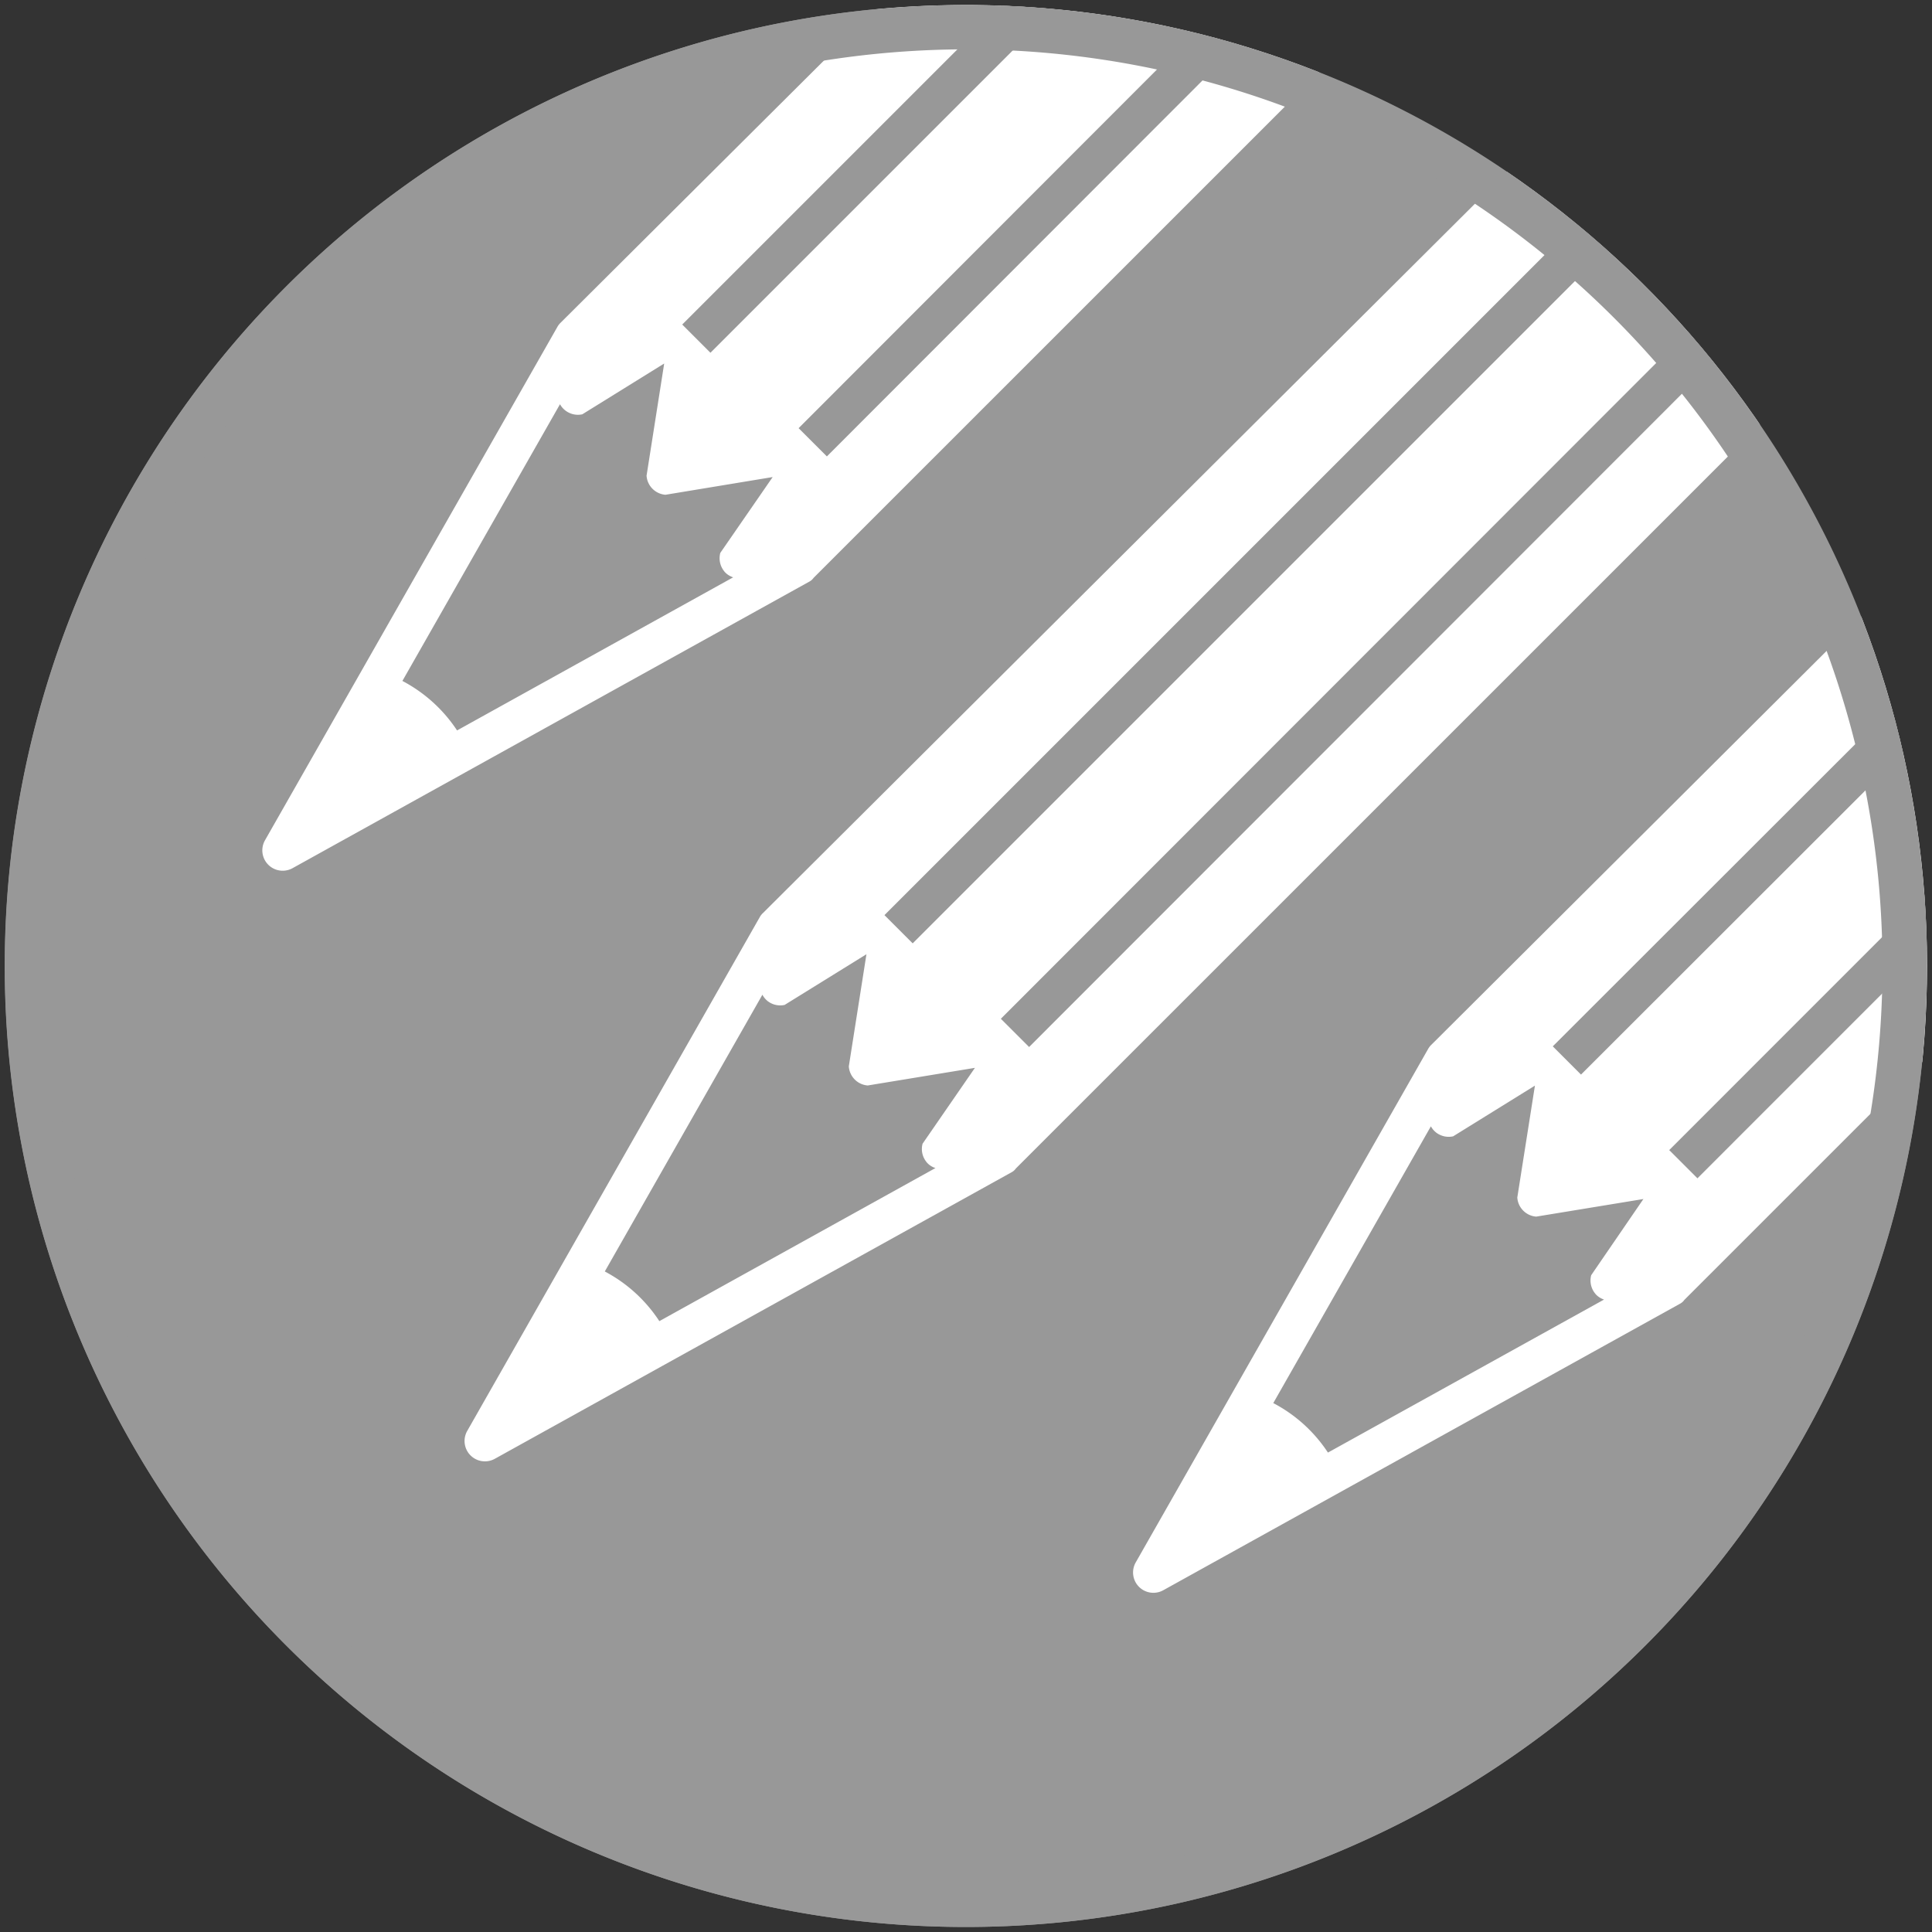 <svg xmlns="http://www.w3.org/2000/svg" xmlns:xlink="http://www.w3.org/1999/xlink" width="52" height="52" preserveAspectRatio="none" viewBox="0 0 52.271 52.271"><rect x="0" y="0" width="52.271" height="52.271" fill="#333333" stroke="none"/><defs><clipPath id="a"><path d="M7.754,44.524a26,26,0,1,0,0-36.773A26.036,26.036,0,0,0,7.754,44.524Z" fill="none"/></clipPath></defs><title>アートボード 5</title><path d="M26.131.135a26,26,0,1,0,26,26A26.035,26.035,0,0,0,26.131.135Z" fill="#989898"/><g clip-path="url(#a)"><path d="M15.3,11.109a.554.554,0,0,0,.455.1L17.97,9.835l-.477,3.035a.555.555,0,0,0,.512.516l2.9-.479-1.417,2.052a.56.56,0,0,0,.086.471.5.5,0,0,0,.055.066.538.538,0,0,0,.207.124l-7.47,4.142a4,4,0,0,0-1.479-1.339l4.264-7.487A.535.535,0,0,0,15.3,11.109ZM35.158-11.169l-.831.824L15.173,8.726a.481.481,0,0,0-.092.117L7.169,22.735a.551.551,0,0,0,.744.755L21.9,15.734a.325.325,0,0,0,.112-.1L41.12-3.472l.841-.817Z" fill="#fff"/><rect x="17.871" y="1.491" width="28.086" height="1.081" transform="translate(7.921 23.173) rotate(-45.026)" fill="#989898"/><rect x="14.726" y="-1.308" width="28.086" height="1.08" transform="translate(8.97 20.118) rotate(-45)" fill="#989898"/><path d="M20.773,27.088a.552.552,0,0,0,.456.1l2.213-1.371-.477,3.034a.555.555,0,0,0,.512.517l2.9-.477-1.416,2.052a.554.554,0,0,0,.086.47.453.453,0,0,0,.056.067.519.519,0,0,0,.206.122l-7.47,4.142A3.99,3.99,0,0,0,16.363,34.4l4.264-7.487A.545.545,0,0,0,20.773,27.088ZM45.213.227l-.831.825L20.645,24.7a.451.451,0,0,0-.092.118L12.641,38.714a.551.551,0,0,0,.745.755l13.986-7.755a.325.325,0,0,0,.112-.1L51.176,7.924l.841-.817Z" fill="#fff"/><rect x="22.394" y="15.18" width="34.567" height="1.081" transform="translate(0.511 32.673) rotate(-45.019)" fill="#989898"/><rect x="19.249" y="12.379" width="34.569" height="1.08" transform="translate(1.565 29.617) rotate(-45)" fill="#989898"/><path d="M38.859,30.644a.558.558,0,0,0,.456.1l2.213-1.372L41.051,32.4a.555.555,0,0,0,.512.516l2.9-.476L43.051,34.5a.556.556,0,0,0,.086.47.641.641,0,0,0,.055.066.536.536,0,0,0,.206.124L35.928,39.3a3.978,3.978,0,0,0-1.479-1.339l4.264-7.488A.551.551,0,0,0,38.859,30.644ZM63.3,3.783l-.831.824L38.732,28.261a.486.486,0,0,0-.093.118L30.728,42.271a.55.55,0,0,0,.744.754L45.458,35.27a.327.327,0,0,0,.112-.1L69.263,11.48l.841-.816Z" fill="#fff"/><rect x="40.48" y="18.735" width="34.569" height="1.08" transform="translate(3.292 46.498) rotate(-45.008)" fill="#989898"/><rect x="37.336" y="15.935" width="34.568" height="1.08" transform="translate(4.336 43.425) rotate(-44.974)" fill="#989898"/></g><path d="M26.131,1.335h0a24.8,24.8,0,1,1-24.8,24.805,24.837,24.837,0,0,1,24.8-24.805m0-1.2a26,26,0,0,0-.008,52h.017a26,26,0,1,0-.009-52Z" fill="#989898"/></svg>